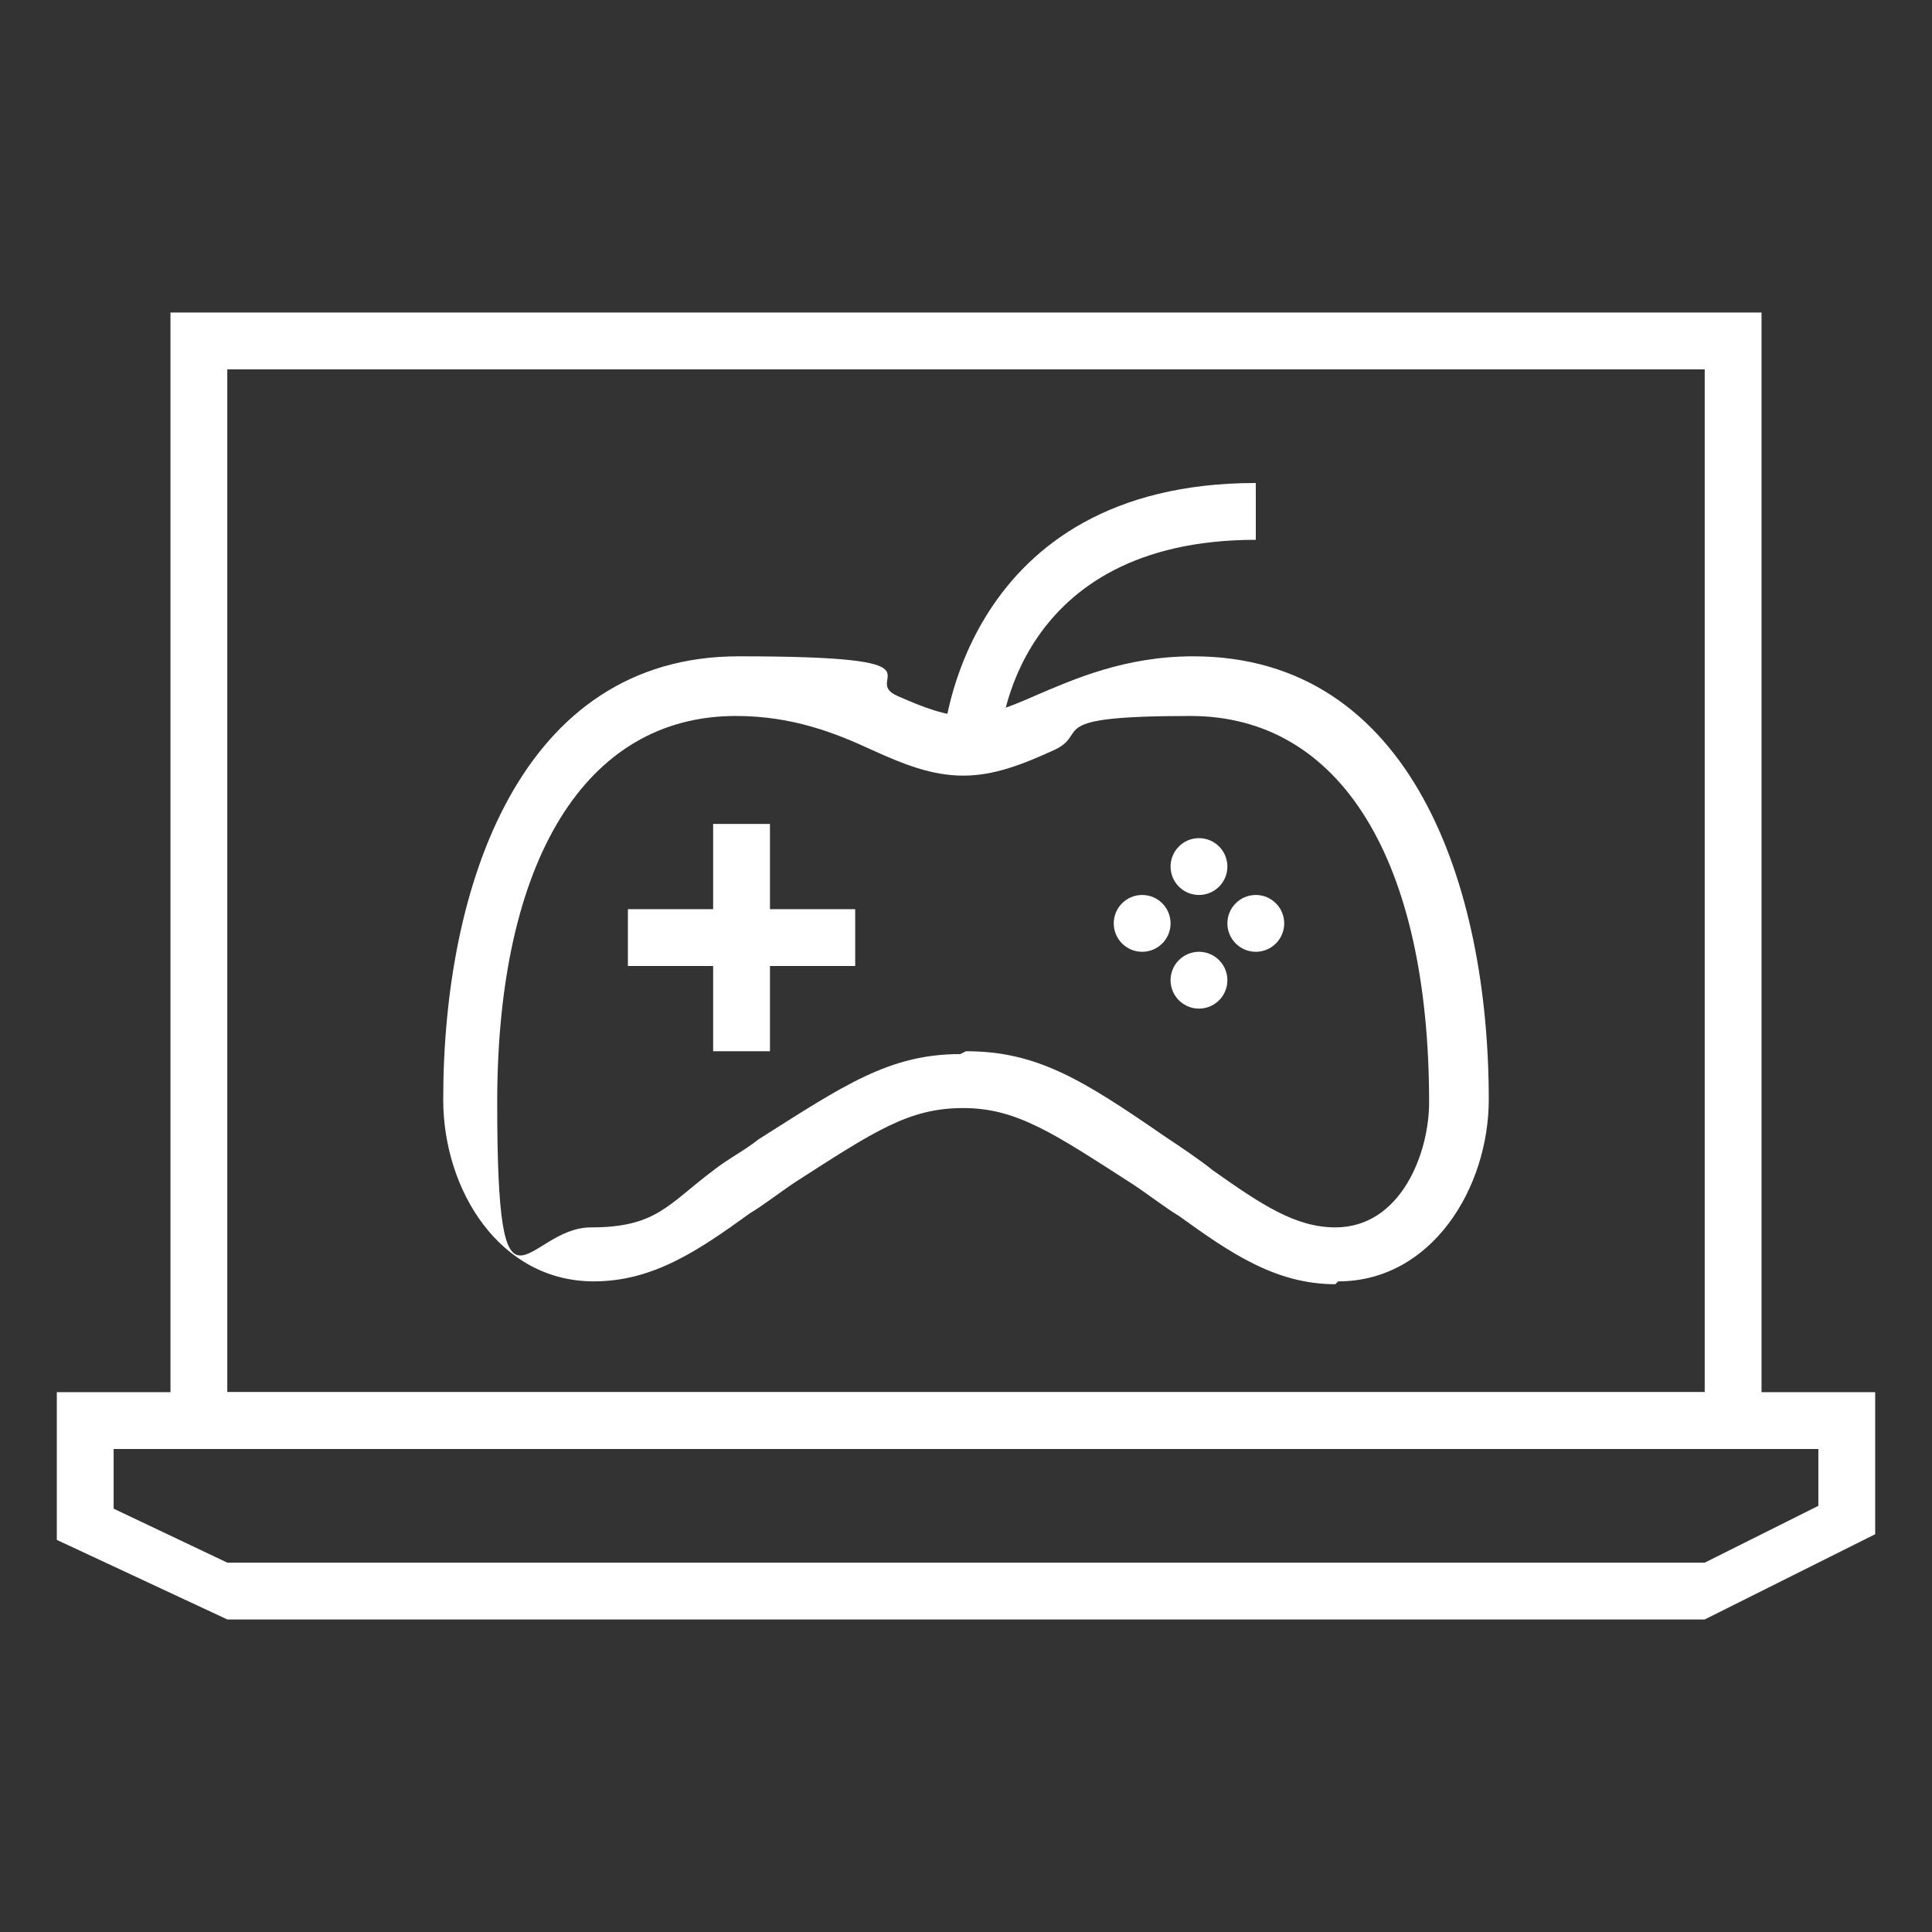 <?xml version="1.0" encoding="UTF-8"?>
<svg id="_图层_1" data-name="图层_1" xmlns="http://www.w3.org/2000/svg" version="1.1" viewBox="0 0 68 68">
  <rect x="0" y="0" width="68" height="68" fill="#333333" stroke="none"/>
  <!-- Generator: Adobe Illustrator 29.6.1, SVG Export Plug-In . SVG Version: 2.1.1 Build 9)  -->
  <defs>
    <style>
      .st0 {
        fill: #fff;
      }
    </style>
  </defs>
  <g>
    <path class="st0" d="M60,13v36H8V13M6,11v40h56V11H6Z"/>
    <path class="st0" d="M64,51v2l-4,2H8l-4-1.9v-2.1M2,49v5.2l6,2.8h52l6-3v-5H2Z"/>
  </g>
  <g>
    <path class="st0" d="M47,45.2c-2.1,0-3.7-1.1-5.5-2.4-.5-.3-1-.7-1.6-1.1-2.8-1.8-4.1-2.7-6-2.7s-3.1.8-5.9,2.6c-.6.4-1.1.8-1.6,1.1-1.8,1.3-3.4,2.4-5.5,2.4-3.3,0-5.3-3.2-5.3-6.4,0-7.5,2.7-15.6,10.4-15.6s4.2.8,5.6,1.4c.9.4,1.7.7,2.4.7s1.5-.3,2.4-.7c1.4-.6,3.2-1.4,5.6-1.4,7.7,0,10.4,8.1,10.4,15.6,0,3.1-2,6.4-5.3,6.4ZM34,37c2.5,0,4.1,1,7,3,.6.4,1.2.8,1.7,1.2,1.7,1.2,2.9,2,4.3,2,2.3,0,3.3-2.6,3.3-4.4,0-8.5-3.1-13.6-8.4-13.6s-3.5.6-4.8,1.2c-1.1.5-2.1.9-3.2.9s-2.1-.4-3.2-.9c-1.3-.6-2.8-1.2-4.8-1.2-5.3,0-8.4,5.1-8.4,13.6s1,4.4,3.3,4.4,2.7-.8,4.3-2c.5-.4,1.1-.7,1.6-1.1,3-1.9,4.6-3,7.1-3Z"/>
    <rect class="st0" x="22.1" y="32" width="8" height="2"/>
    <rect class="st0" x="25.1" y="29" width="2" height="8"/>
  </g>
  <circle class="st0" cx="42.2" cy="30.5" r="1"/>
  <circle class="st0" cx="44.2" cy="32.5" r="1"/>
  <circle class="st0" cx="40.2" cy="32.5" r="1"/>
  <circle class="st0" cx="42.2" cy="34.5" r="1"/>
  <path class="st0" d="M35.2,26.1h-2c0-.2.7-9.1,11-9.1v2c-8.5,0-9,6.8-9,7.1Z"/>
</svg>